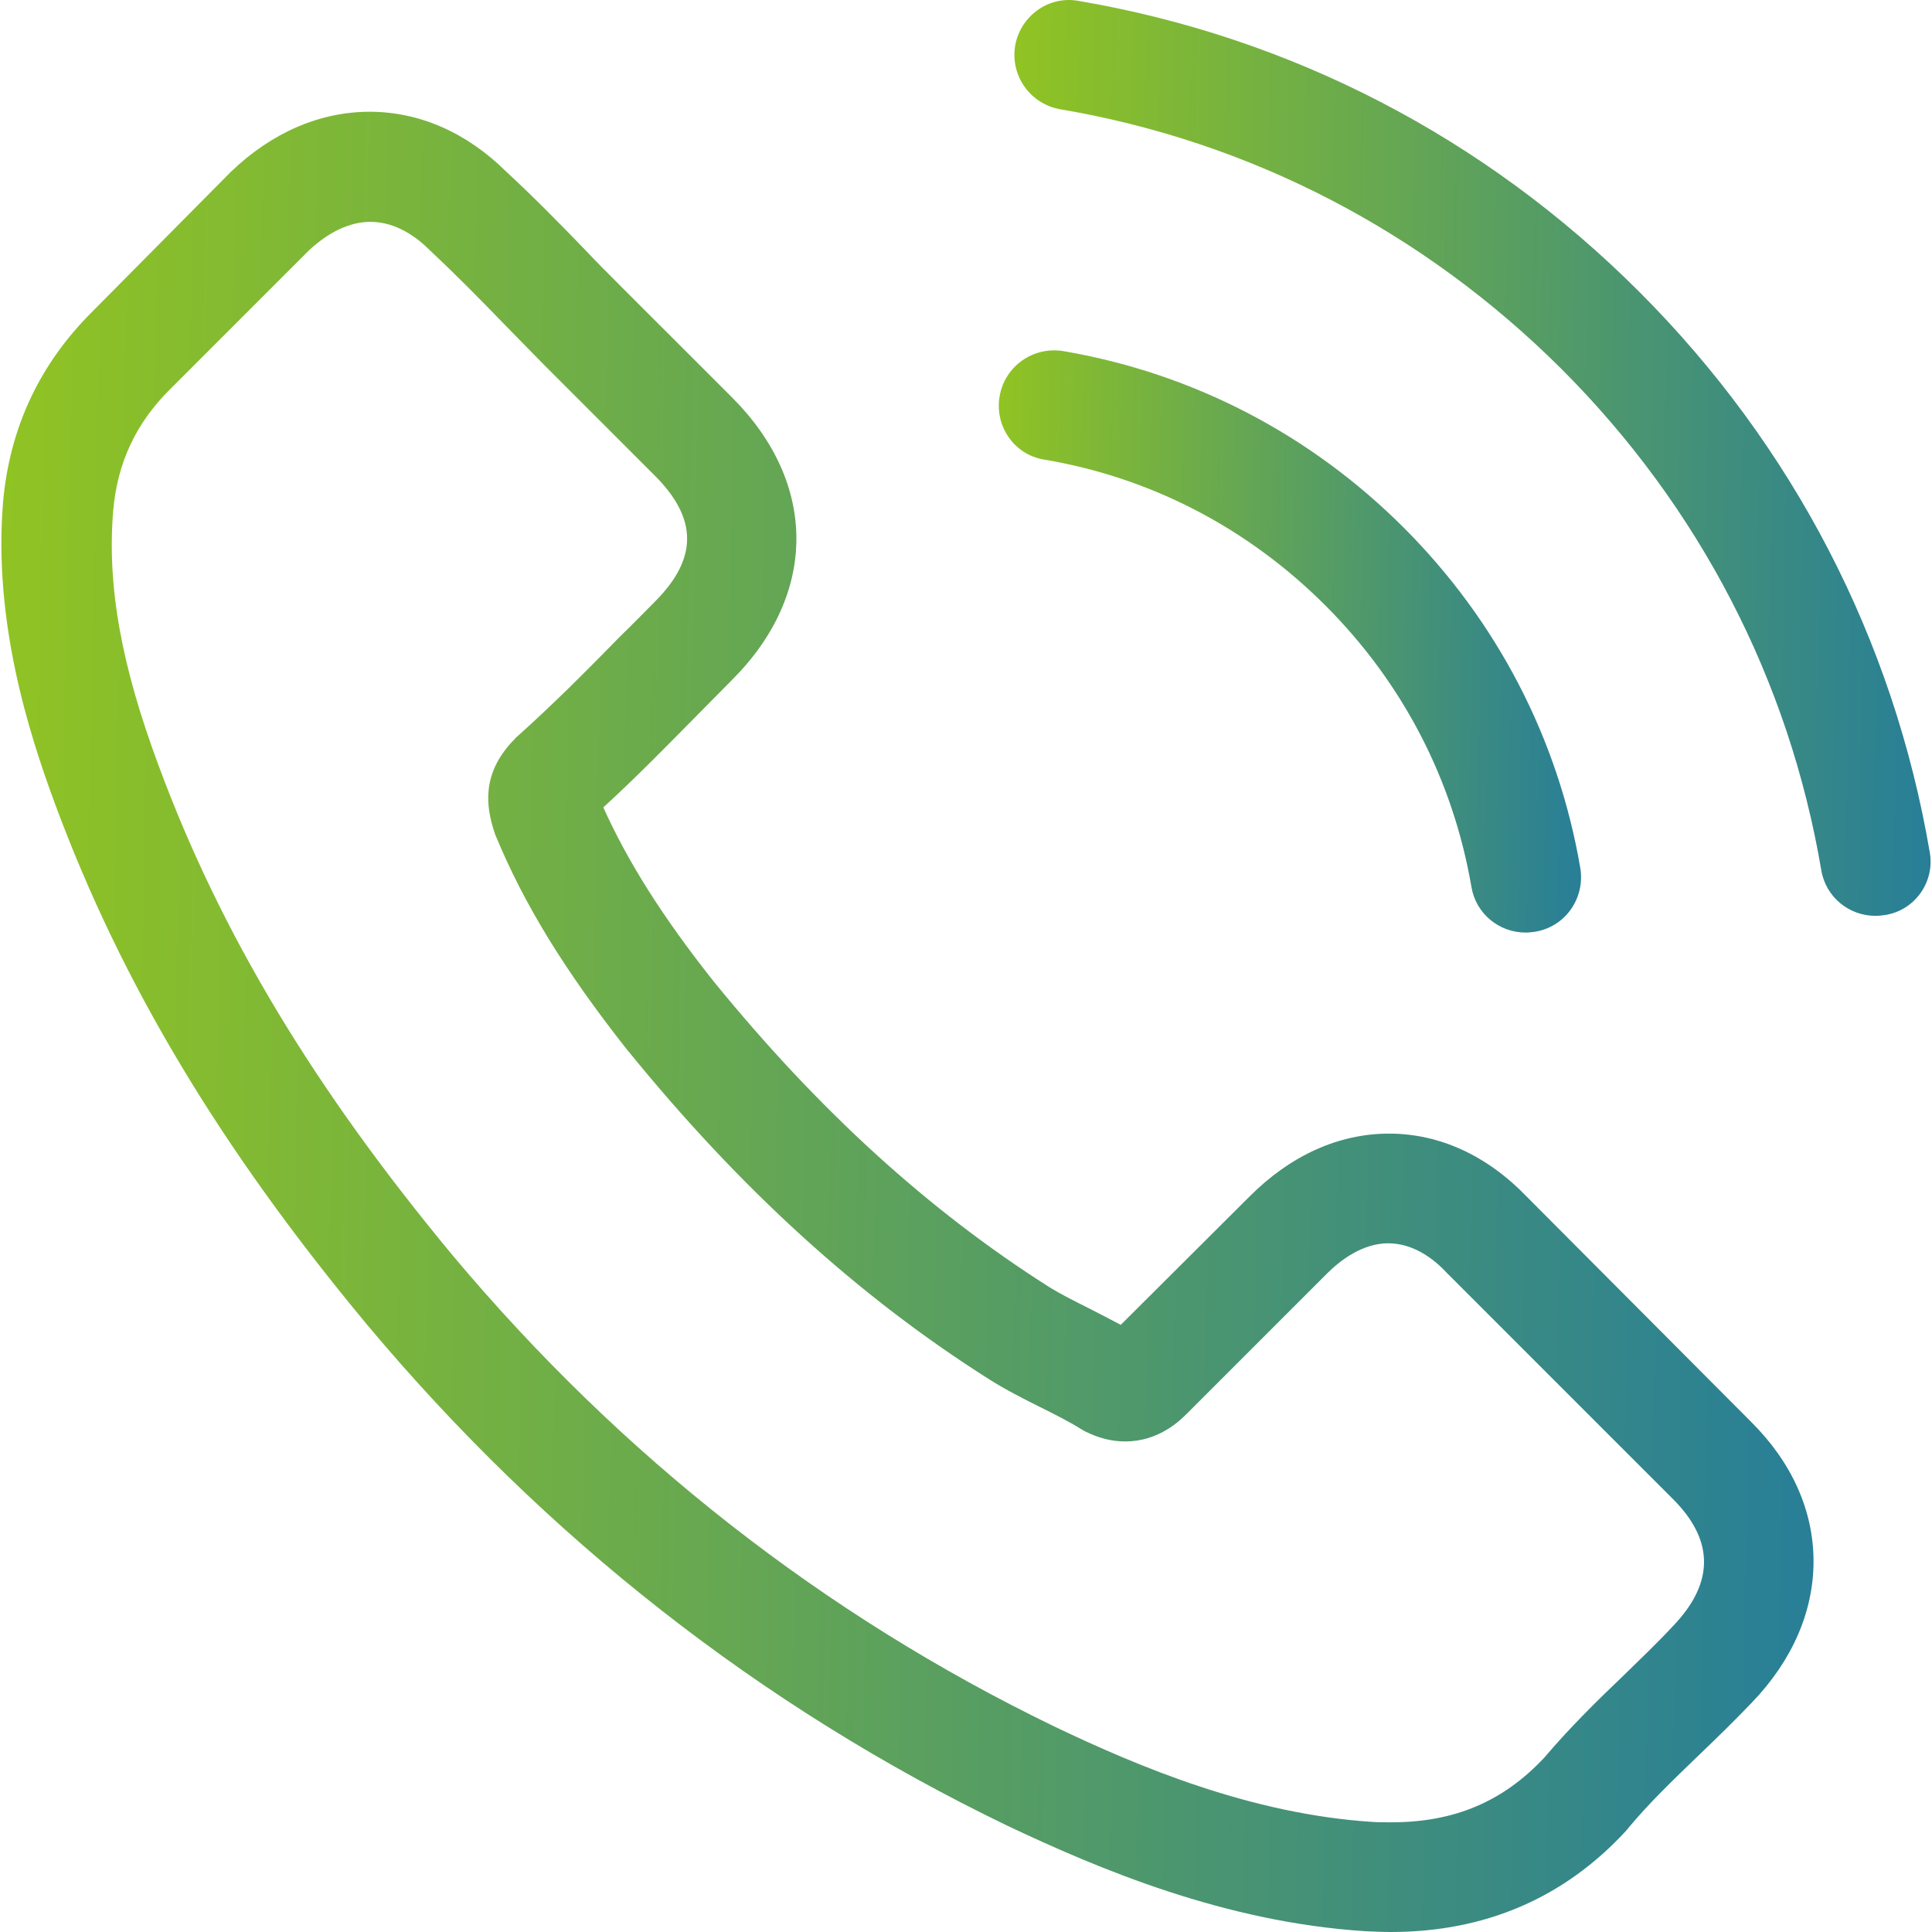 <svg width="66" height="66" viewBox="0 0 66 66" fill="none" xmlns="http://www.w3.org/2000/svg">
<g clip-path="url(#clip0_452_3028)">
<path d="M52.161 40.885C50.81 39.478 49.18 38.726 47.453 38.726C45.739 38.726 44.096 39.464 42.689 40.871L38.287 45.259C37.925 45.064 37.562 44.883 37.214 44.701C36.713 44.451 36.239 44.214 35.835 43.963C31.712 41.344 27.965 37.932 24.371 33.516C22.63 31.315 21.46 29.462 20.61 27.582C21.752 26.537 22.811 25.451 23.842 24.406C24.232 24.016 24.622 23.612 25.012 23.222C27.937 20.297 27.937 16.508 25.012 13.582L21.209 9.78C20.777 9.348 20.331 8.902 19.913 8.456C19.078 7.593 18.2 6.701 17.295 5.865C15.944 4.528 14.328 3.818 12.628 3.818C10.929 3.818 9.285 4.528 7.892 5.865C7.878 5.879 7.878 5.879 7.864 5.893L3.128 10.671C1.345 12.454 0.328 14.627 0.105 17.148C-0.229 21.216 0.969 25.005 1.888 27.484C4.145 33.572 7.516 39.213 12.545 45.259C18.646 52.544 25.987 58.297 34.373 62.35C37.576 63.869 41.853 65.666 46.631 65.972C46.923 65.986 47.23 66 47.508 66C50.726 66 53.428 64.844 55.546 62.545C55.56 62.518 55.588 62.504 55.602 62.476C56.326 61.598 57.162 60.804 58.039 59.955C58.638 59.383 59.251 58.784 59.85 58.158C61.229 56.723 61.953 55.051 61.953 53.338C61.953 51.611 61.215 49.953 59.808 48.56L52.161 40.885ZM57.148 55.553C57.134 55.567 57.134 55.553 57.148 55.553C56.605 56.138 56.047 56.667 55.448 57.252C54.543 58.116 53.623 59.021 52.76 60.038C51.353 61.542 49.695 62.253 47.522 62.253C47.313 62.253 47.09 62.253 46.882 62.239C42.744 61.974 38.9 60.358 36.016 58.979C28.132 55.163 21.209 49.744 15.456 42.877C10.706 37.151 7.53 31.858 5.427 26.175C4.131 22.706 3.658 20.004 3.866 17.455C4.006 15.825 4.633 14.474 5.789 13.318L10.539 8.568C11.221 7.927 11.946 7.579 12.656 7.579C13.534 7.579 14.244 8.108 14.69 8.554C14.704 8.568 14.718 8.582 14.732 8.596C15.581 9.39 16.389 10.211 17.239 11.089C17.671 11.535 18.117 11.98 18.562 12.44L22.365 16.243C23.842 17.72 23.842 19.085 22.365 20.561C21.961 20.965 21.571 21.369 21.167 21.759C19.997 22.957 18.883 24.072 17.671 25.158C17.643 25.186 17.615 25.2 17.601 25.228C16.403 26.426 16.626 27.596 16.877 28.39C16.891 28.431 16.905 28.473 16.919 28.515C17.908 30.911 19.301 33.168 21.418 35.856L21.432 35.87C25.276 40.606 29.33 44.297 33.801 47.125C34.373 47.487 34.958 47.78 35.515 48.059C36.016 48.309 36.49 48.546 36.894 48.797C36.95 48.825 37.005 48.866 37.061 48.894C37.535 49.131 37.98 49.242 38.44 49.242C39.596 49.242 40.321 48.518 40.557 48.281L45.321 43.517C45.795 43.044 46.547 42.473 47.425 42.473C48.288 42.473 48.999 43.016 49.431 43.49C49.445 43.504 49.445 43.504 49.459 43.517L57.134 51.193C58.569 52.614 58.569 54.076 57.148 55.553Z" fill="url(#paint0_linear_452_3028)"/>
<path d="M35.668 15.7C39.318 16.313 42.633 18.04 45.28 20.687C47.926 23.333 49.64 26.648 50.266 30.298C50.42 31.218 51.214 31.858 52.119 31.858C52.23 31.858 52.328 31.844 52.439 31.83C53.47 31.663 54.153 30.688 53.986 29.657C53.233 25.242 51.144 21.216 47.954 18.026C44.764 14.836 40.739 12.747 36.323 11.994C35.292 11.827 34.331 12.51 34.15 13.527C33.969 14.544 34.637 15.533 35.668 15.7Z" fill="url(#paint1_linear_452_3028)"/>
<path d="M65.923 29.114C64.684 21.843 61.257 15.226 55.992 9.961C50.726 4.695 44.109 1.268 36.838 0.029C35.821 -0.152 34.86 0.544 34.679 1.561C34.512 2.592 35.194 3.553 36.225 3.734C42.716 4.834 48.637 7.913 53.345 12.607C58.053 17.316 61.118 23.236 62.218 29.727C62.371 30.646 63.165 31.287 64.071 31.287C64.182 31.287 64.28 31.273 64.391 31.259C65.408 31.106 66.105 30.131 65.923 29.114Z" fill="url(#paint2_linear_452_3028)"/>
</g>
<defs>
<linearGradient id="paint0_linear_452_3028" x1="0.048" y1="18.468" x2="64.833" y2="19.822" gradientUnits="userSpaceOnUse">
<stop stop-color="#90C323"/>
<stop offset="1" stop-color="#247C9B"/>
</linearGradient>
<linearGradient id="paint1_linear_452_3028" x1="34.12" y1="16.655" x2="54.936" y2="17.092" gradientUnits="userSpaceOnUse">
<stop stop-color="#90C323"/>
<stop offset="1" stop-color="#247C9B"/>
</linearGradient>
<linearGradient id="paint2_linear_452_3028" x1="34.654" y1="7.372" x2="67.408" y2="8.059" gradientUnits="userSpaceOnUse">
<stop stop-color="#90C323"/>
<stop offset="1" stop-color="#247C9B"/>
</linearGradient>
<clipPath id="clip0_452_3028">
<rect width="66" height="66" fill="white"/>
</clipPath>
</defs>
</svg>
